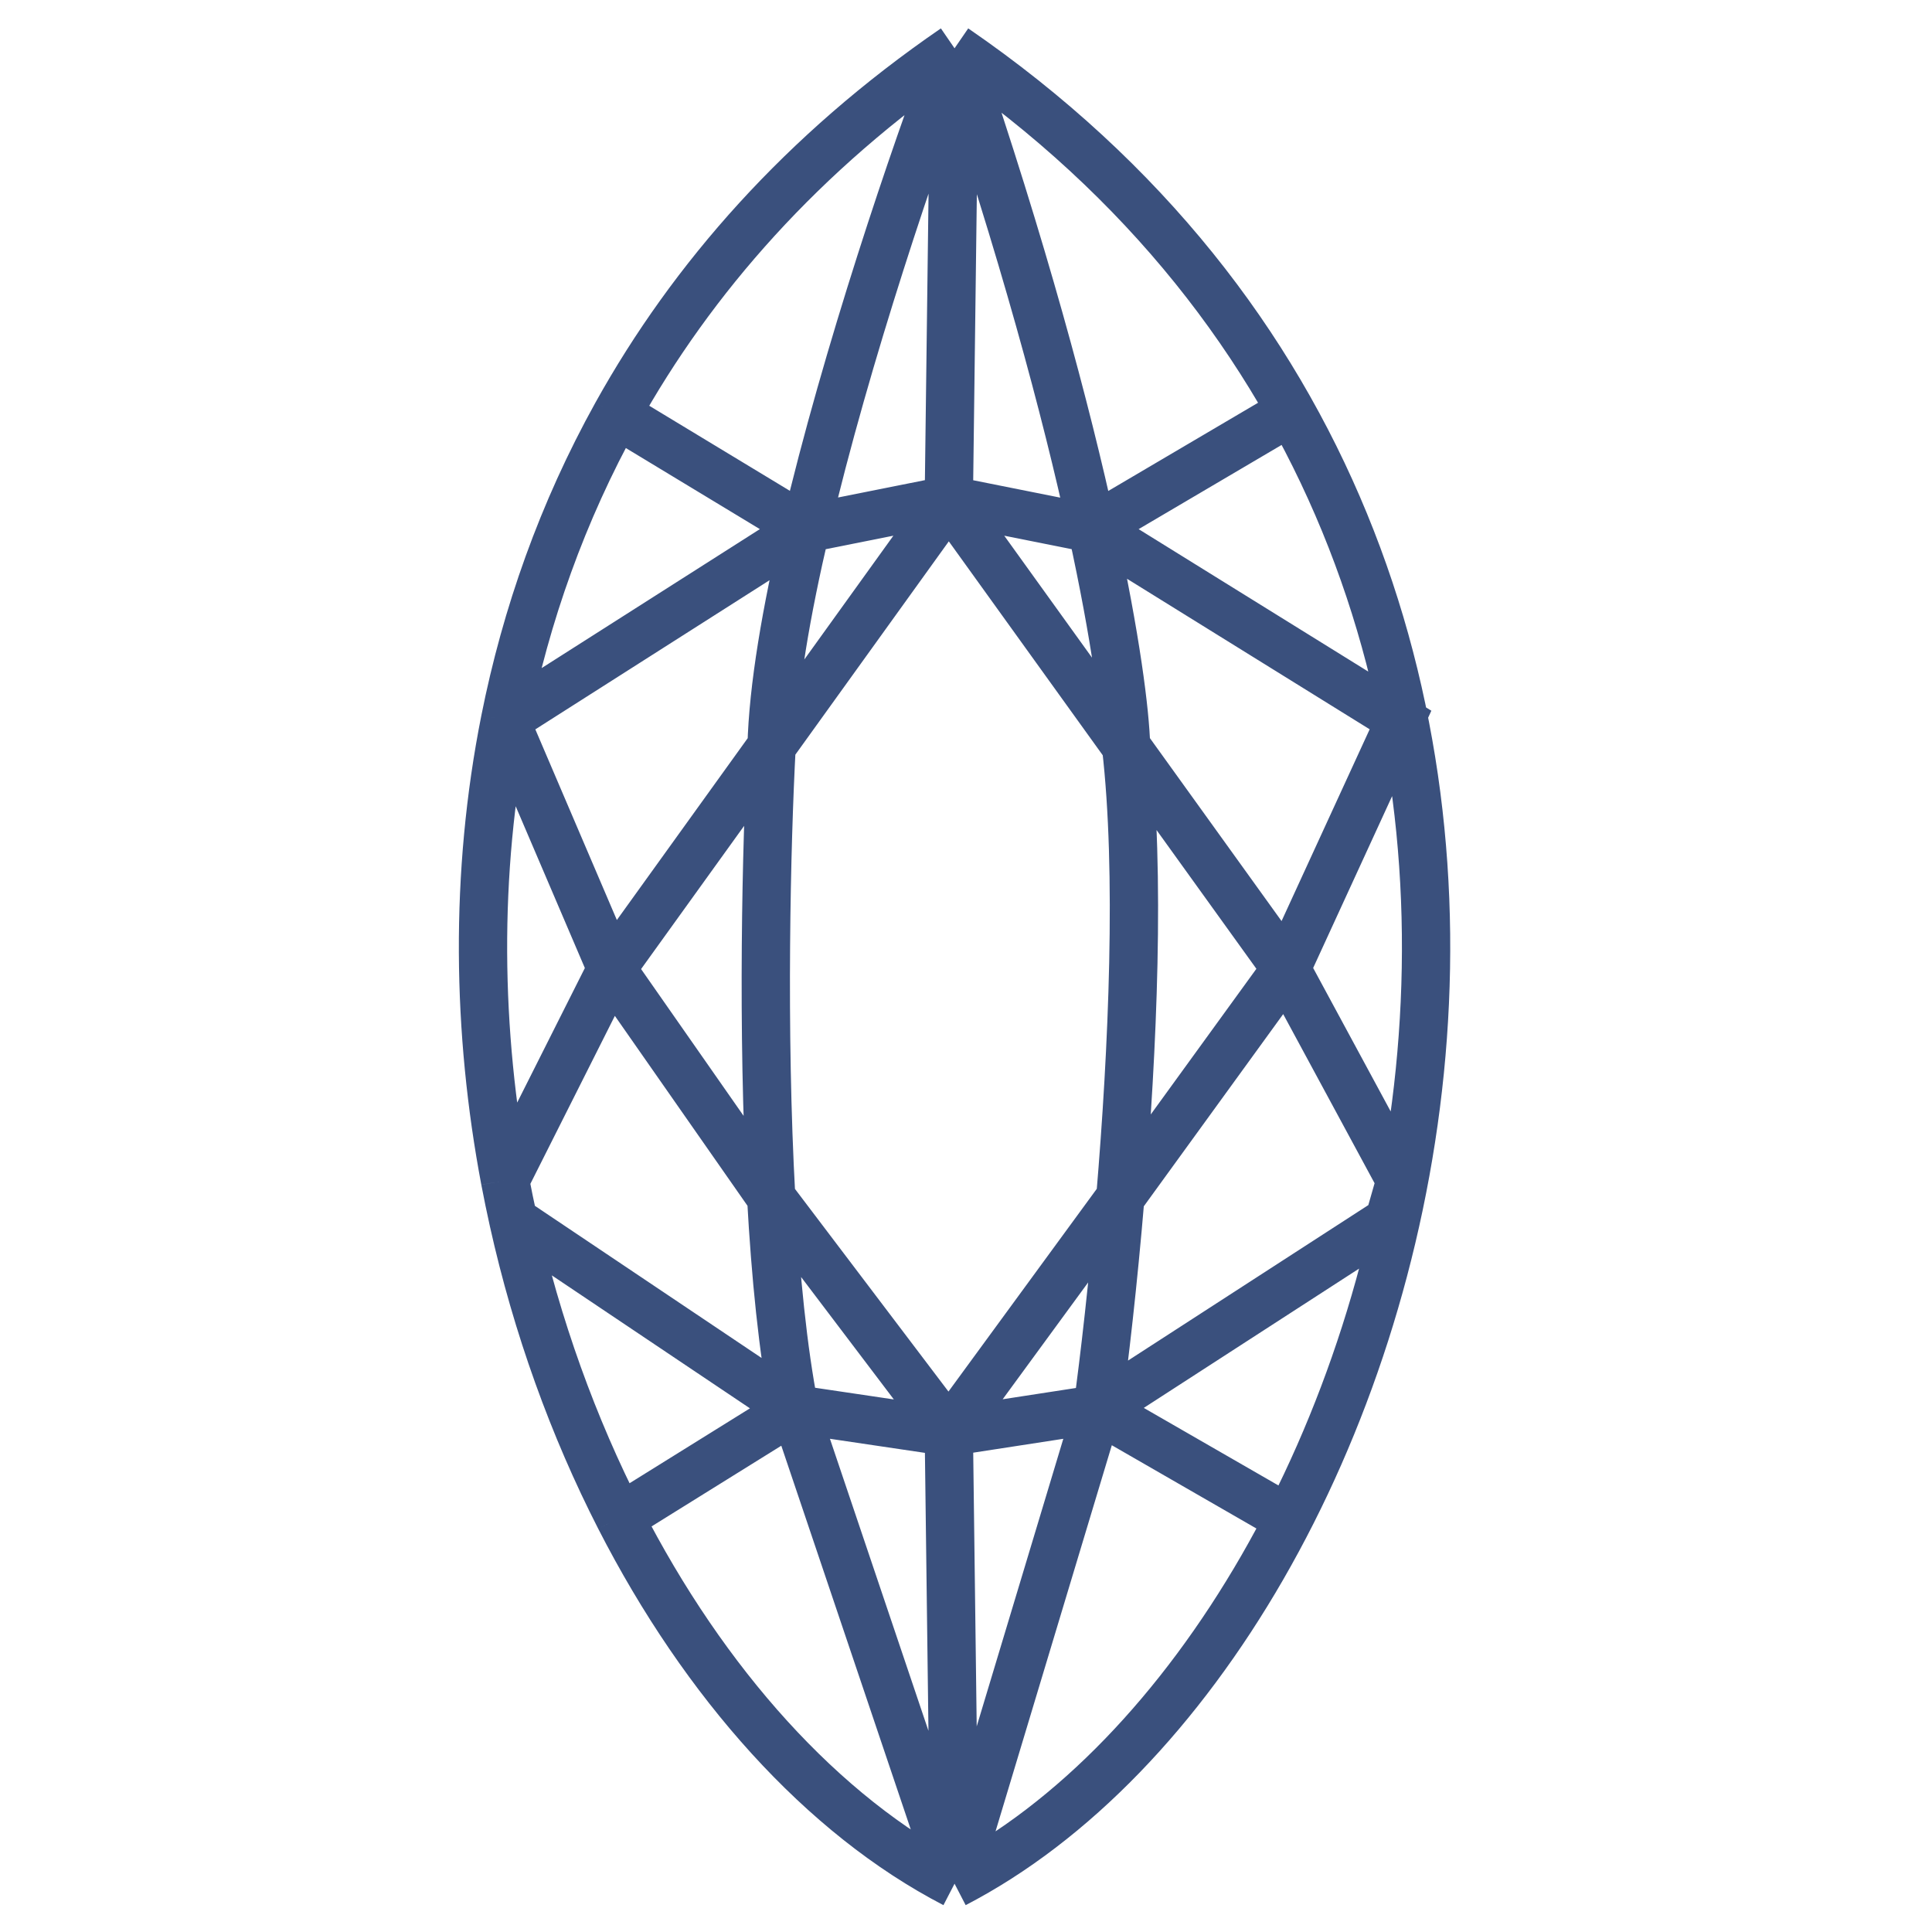 <?xml version="1.0" encoding="UTF-8"?>
<svg xmlns="http://www.w3.org/2000/svg" width="40" height="40" viewBox="0 0 40 40" fill="none">
  <g clip-path="url(#clip0_697_1050)">
    <path d="M19.763 1L19.644 10.352M19.763 1C16.616 3.161 14.331 5.759 12.766 8.576M19.763 1C18.932 3.202 17.526 7.334 16.68 10.944M19.763 1C21.183 5.164 22.074 8.495 22.608 10.944M19.763 1C35.626 11.891 29.588 33.91 19.763 39M19.644 10.352L15.975 15.452M19.644 10.352L23.314 15.452M19.644 10.352L22.608 10.944M19.644 10.352L16.68 10.944M12.66 20.059L10.457 24.439M12.66 20.059L15.975 15.452M12.66 20.059L10.457 14.907M12.66 20.059L15.967 24.794M10.457 24.439C10.51 24.717 10.567 24.993 10.628 25.268M10.457 24.439C9.876 21.366 9.82 18.102 10.457 14.907M10.628 25.268L16.448 29.174M10.628 25.268C11.116 27.465 11.872 29.549 12.831 31.424M16.448 29.174L19.644 29.648M16.448 29.174L19.763 39M16.448 29.174C16.208 27.943 16.056 26.409 15.967 24.794M16.448 29.174L12.831 31.424M19.644 29.648L22.722 29.174M19.644 29.648L15.967 24.794M19.644 29.648L19.763 39M19.644 29.648L23.195 24.794M22.722 29.174L28.759 25.268L28.996 24.439L26.629 20.059M22.722 29.174L19.763 39M22.722 29.174C22.866 28.126 23.047 26.56 23.195 24.794M22.722 29.174L26.629 31.424M26.629 20.059L23.314 15.452M26.629 20.059L23.195 24.794M26.629 20.059L28.996 14.907L22.608 10.944M15.975 15.452C16.005 14.239 16.28 12.65 16.68 10.944M15.975 15.452C15.867 17.471 15.774 21.32 15.967 24.794M19.763 39C17.029 37.584 14.588 34.857 12.831 31.424M23.314 15.452C23.615 18.044 23.454 21.721 23.195 24.794M23.314 15.452C23.295 14.746 23.107 13.229 22.608 10.944M12.766 8.576L16.68 10.944M12.766 8.576C11.642 10.601 10.89 12.738 10.457 14.907M16.68 10.944L10.457 14.907M22.608 10.944L26.629 8.576" stroke="#3A507D"></path>
  </g>
  <defs>
    <clipPath id="clip0_697_1050">
      <rect width="40" height="40" fill="white"></rect>
    </clipPath>
  </defs>
</svg>
